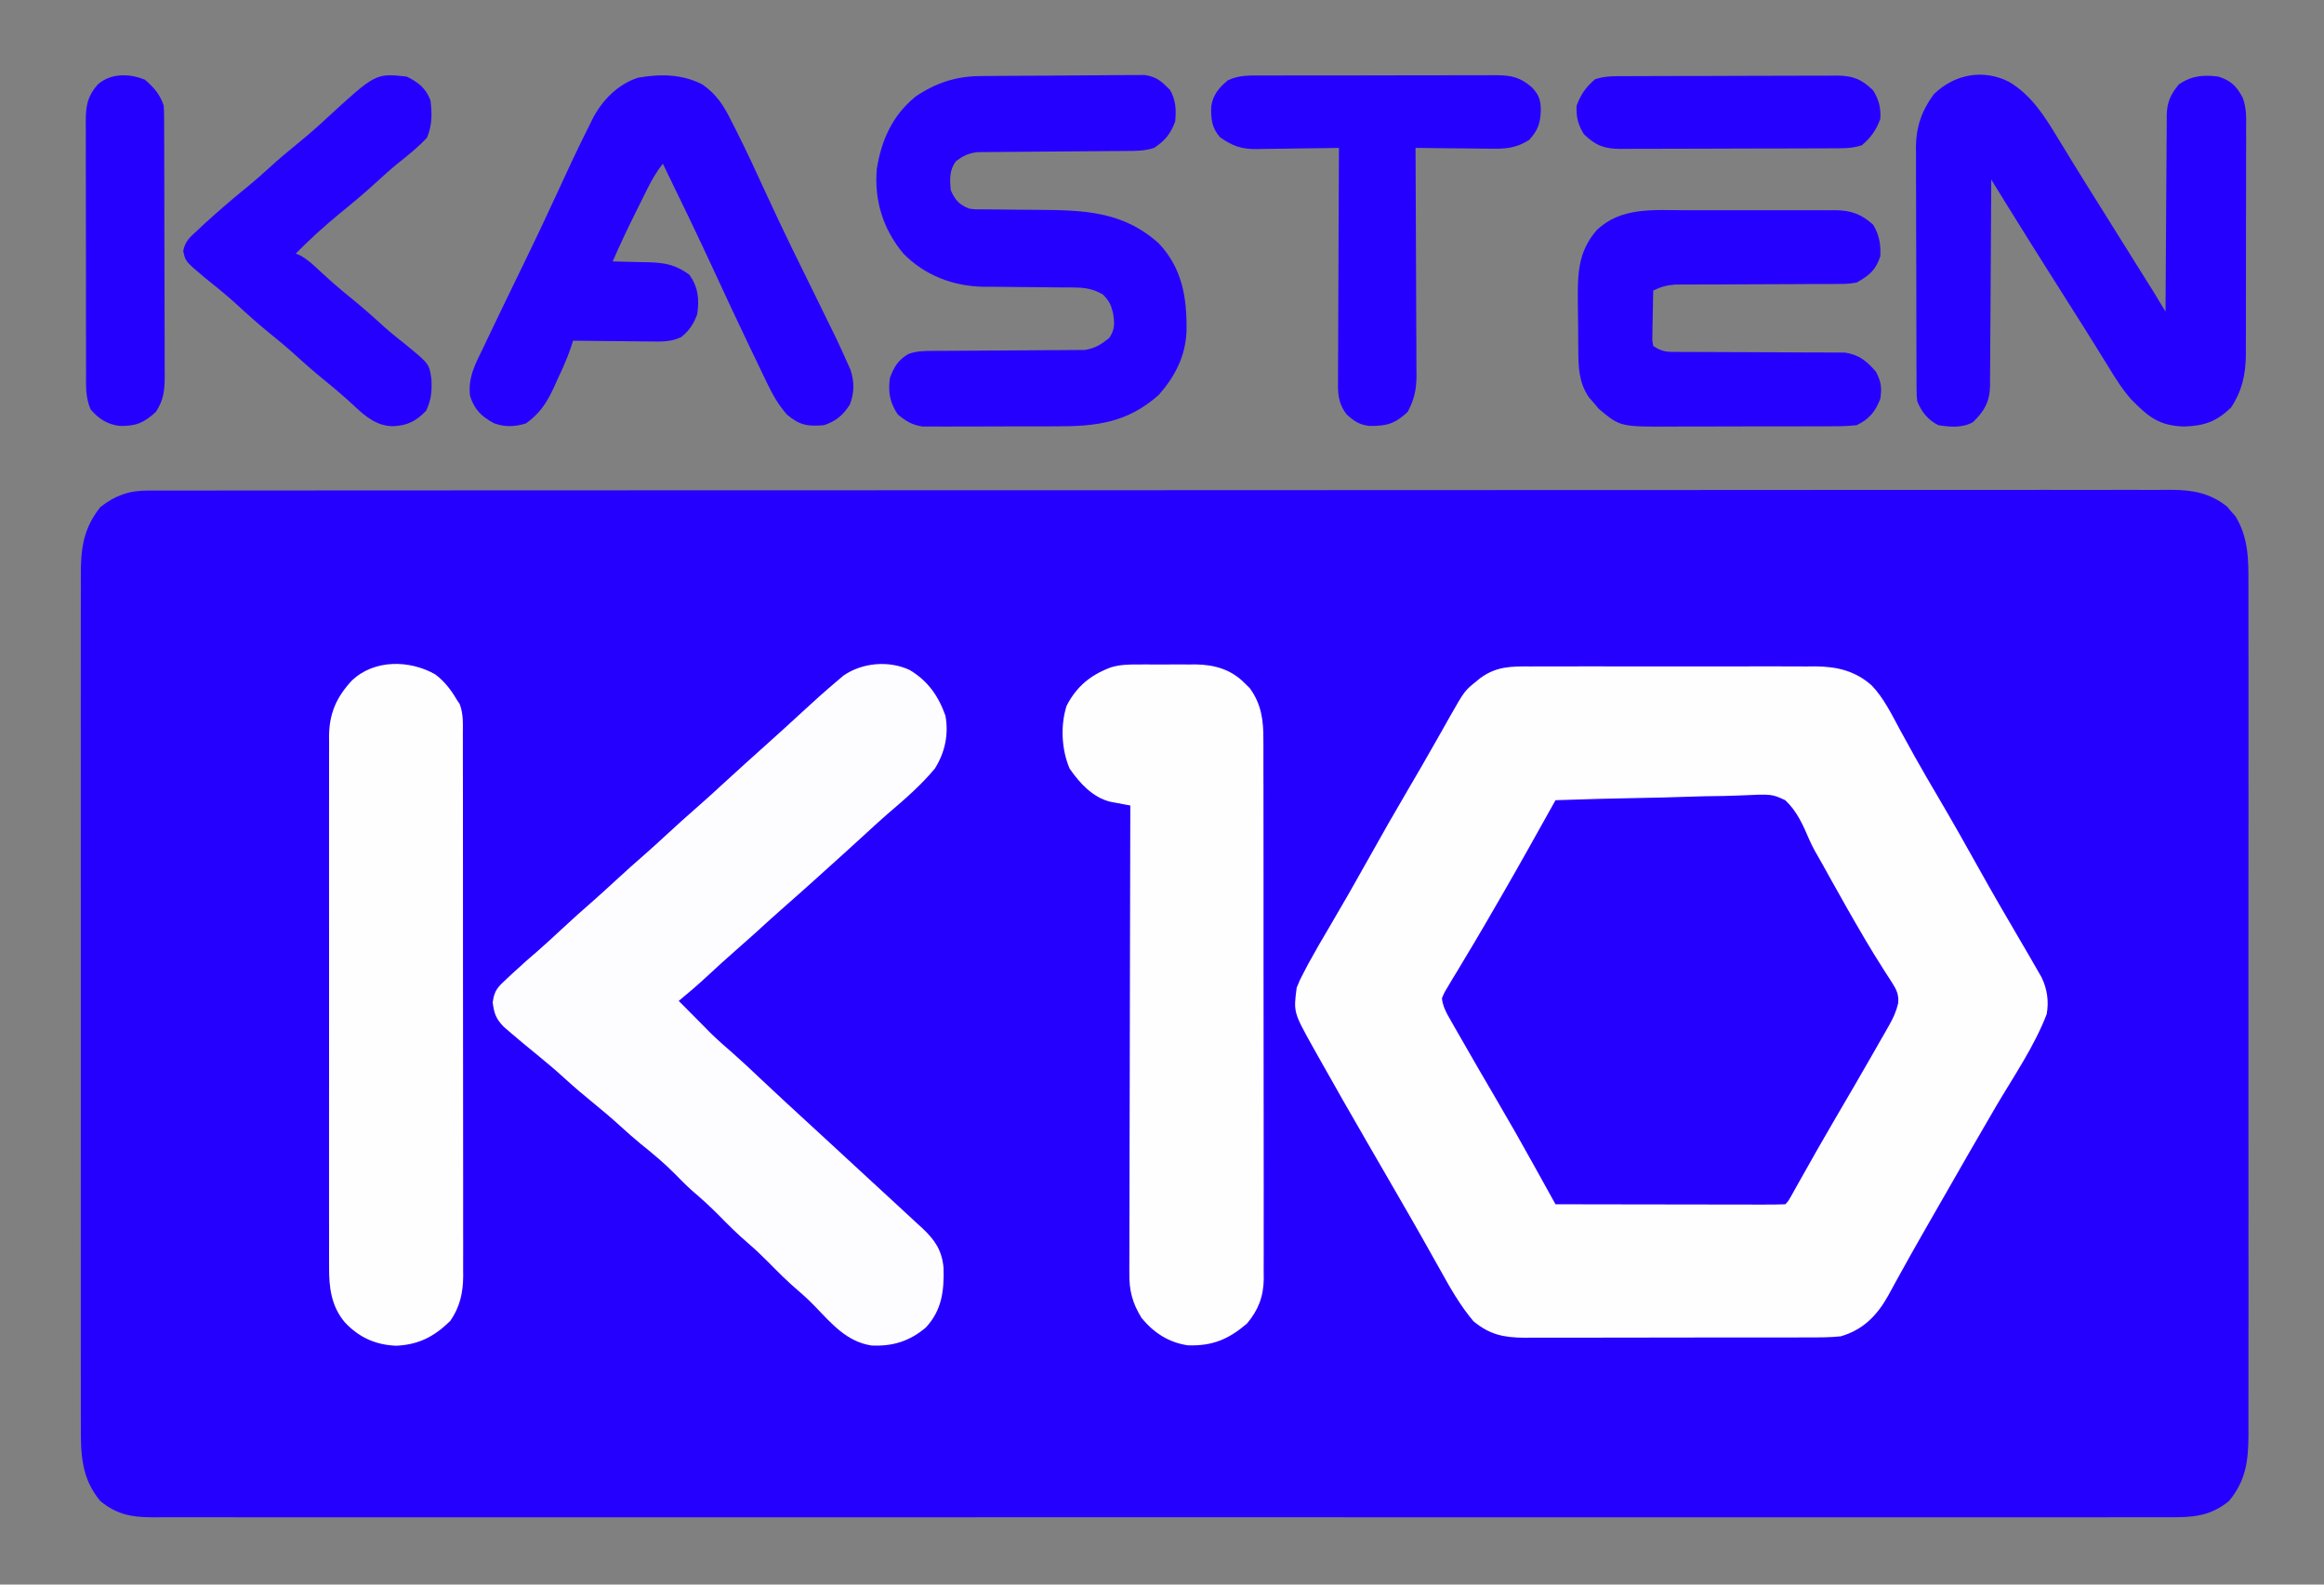 <?xml version="1.0" encoding="UTF-8"?>
<svg version="1.1" xmlns="http://www.w3.org/2000/svg" width="880" height="600">
<rect width="100%" height="100%" fill="#808080" stroke="none"/>
<path d="M0 0 C1.132 -0.006 2.264 -0.011 3.431 -0.017 C4.667 -0.013 5.903 -0.009 7.177 -0.004 C8.515 -0.007 9.853 -0.011 11.191 -0.015 C14.878 -0.024 18.564 -0.021 22.251 -0.016 C26.258 -0.013 30.266 -0.021 34.273 -0.028 C41.299 -0.038 48.326 -0.041 55.353 -0.039 C65.802 -0.036 76.25 -0.045 86.699 -0.055 C106.445 -0.074 126.191 -0.08 145.937 -0.081 C161.184 -0.082 176.43 -0.086 191.676 -0.093 C196.062 -0.094 200.448 -0.096 204.833 -0.098 C206.469 -0.099 206.469 -0.099 208.137 -0.099 C238.811 -0.112 269.484 -0.119 300.158 -0.119 C301.315 -0.118 302.472 -0.118 303.664 -0.118 C309.527 -0.118 315.391 -0.118 321.255 -0.118 C322.419 -0.118 323.584 -0.118 324.784 -0.118 C327.139 -0.118 329.494 -0.118 331.849 -0.117 C368.498 -0.116 405.147 -0.131 441.795 -0.159 C482.952 -0.189 524.108 -0.207 565.264 -0.205 C569.651 -0.205 574.038 -0.204 578.424 -0.204 C580.045 -0.204 580.045 -0.204 581.698 -0.204 C599.096 -0.204 616.495 -0.217 633.894 -0.234 C651.373 -0.251 668.852 -0.253 686.331 -0.24 C696.721 -0.233 707.11 -0.236 717.5 -0.256 C724.436 -0.268 731.373 -0.265 738.309 -0.251 C742.264 -0.243 746.218 -0.242 750.172 -0.258 C753.771 -0.272 757.369 -0.269 760.968 -0.25 C762.87 -0.245 764.771 -0.26 766.672 -0.275 C774.755 -0.208 781.12 0.983 787.556 6.077 C788.333 7 788.333 7 789.126 7.94 C789.926 8.843 789.926 8.843 790.743 9.765 C795.67 17.896 795.679 26.155 795.632 35.448 C795.635 36.881 795.64 38.314 795.646 39.746 C795.659 43.665 795.652 47.583 795.643 51.502 C795.636 55.735 795.647 59.968 795.655 64.202 C795.668 72.487 795.666 80.773 795.657 89.059 C795.65 95.794 795.649 102.529 795.652 109.264 C795.653 110.223 795.653 111.182 795.654 112.17 C795.655 114.119 795.656 116.068 795.657 118.017 C795.665 136.282 795.655 154.548 795.639 172.814 C795.626 188.481 795.628 204.147 795.642 219.814 C795.658 238.015 795.664 256.217 795.655 274.418 C795.654 276.359 795.653 278.301 795.652 280.242 C795.652 281.198 795.651 282.153 795.651 283.137 C795.648 289.863 795.653 296.588 795.66 303.314 C795.668 311.512 795.666 319.71 795.65 327.908 C795.642 332.089 795.639 336.271 795.649 340.452 C795.658 344.283 795.653 348.113 795.637 351.943 C795.632 353.979 795.642 356.015 795.652 358.051 C795.591 367.673 794.52 375.143 788.239 382.648 C780.846 388.617 774.2 388.826 765.014 388.756 C763.666 388.761 762.319 388.766 760.972 388.774 C757.268 388.79 753.564 388.78 749.86 388.767 C745.831 388.757 741.802 388.77 737.773 388.78 C730.711 388.794 723.65 388.794 716.588 388.784 C706.087 388.769 695.586 388.776 685.085 388.788 C666.331 388.81 647.577 388.808 628.823 388.796 C612.412 388.786 596 388.783 579.588 388.788 C578.5 388.789 577.412 388.789 576.292 388.789 C571.875 388.79 567.459 388.792 563.043 388.793 C521.602 388.805 480.162 388.794 438.721 388.773 C401.891 388.754 365.061 388.755 328.23 388.774 C286.866 388.796 245.502 388.804 204.138 388.792 C199.73 388.791 195.322 388.79 190.914 388.788 C189.285 388.788 189.285 388.788 187.624 388.787 C171.222 388.783 154.819 388.788 138.416 388.798 C119.769 388.81 101.121 388.807 82.473 388.785 C72.033 388.773 61.592 388.773 51.151 388.788 C44.182 388.797 37.212 388.791 30.243 388.774 C26.269 388.764 22.295 388.761 18.321 388.775 C14.706 388.788 11.091 388.783 7.476 388.763 C5.563 388.757 3.65 388.77 1.738 388.785 C-6.142 388.716 -11.468 387.71 -17.737 382.648 C-24.98 373.995 -25.187 364.935 -25.13 354.013 C-25.133 352.576 -25.138 351.138 -25.144 349.701 C-25.157 345.769 -25.151 341.837 -25.141 337.905 C-25.134 333.657 -25.145 329.41 -25.153 325.162 C-25.166 316.849 -25.164 308.536 -25.155 300.222 C-25.148 293.465 -25.147 286.708 -25.15 279.951 C-25.151 278.989 -25.151 278.027 -25.152 277.035 C-25.153 275.08 -25.154 273.125 -25.155 271.17 C-25.163 252.847 -25.154 234.523 -25.137 216.2 C-25.124 200.481 -25.126 184.763 -25.14 169.044 C-25.156 150.784 -25.163 132.523 -25.153 114.263 C-25.152 112.316 -25.151 110.368 -25.15 108.421 C-25.15 107.463 -25.15 106.505 -25.149 105.517 C-25.146 98.769 -25.151 92.02 -25.158 85.272 C-25.166 77.047 -25.164 68.823 -25.148 60.598 C-25.14 56.403 -25.137 52.208 -25.147 48.012 C-25.156 44.17 -25.151 40.328 -25.135 36.486 C-25.132 35.098 -25.133 33.709 -25.141 32.321 C-25.19 22.148 -24.285 14.47 -17.749 6.253 C-12.243 1.944 -6.978 0.004 0 0 Z " fill="#2600FF" transform="translate(55.749,185.747)"/>
<path d="M0 0 C1.253 -0.009 2.506 -0.018 3.797 -0.027 C7.215 -0.045 10.632 -0.041 14.05 -0.025 C17.64 -0.012 21.231 -0.024 24.822 -0.032 C30.852 -0.041 36.883 -0.029 42.913 -0.005 C49.864 0.022 56.814 0.014 63.765 -0.014 C69.752 -0.037 75.739 -0.04 81.727 -0.027 C85.294 -0.019 88.861 -0.018 92.429 -0.035 C96.411 -0.052 100.393 -0.028 104.375 0 C105.542 -0.01 106.709 -0.02 107.912 -0.031 C116.073 0.074 122.884 1.696 129.114 7.248 C133.709 12.084 136.669 18.267 139.817 24.084 C141.055 26.334 142.294 28.583 143.536 30.831 C144.477 32.538 144.477 32.538 145.438 34.279 C148.321 39.447 151.315 44.547 154.317 49.647 C159.683 58.784 164.895 67.997 170.047 77.256 C174.794 85.766 179.674 94.194 184.612 102.594 C187.148 106.912 189.679 111.233 192.157 115.584 C192.551 116.274 192.945 116.964 193.352 117.674 C195.517 122.099 196.188 126.8 195.317 131.647 C190.624 143.876 182.84 155.17 176.218 166.409 C173.098 171.722 170.019 177.059 166.942 182.397 C166.325 183.467 165.707 184.538 165.072 185.641 C160.75 193.143 156.446 200.655 152.151 208.172 C151.138 209.945 150.122 211.717 149.107 213.488 C145.993 218.927 142.904 224.376 139.887 229.87 C139.355 230.829 138.823 231.788 138.275 232.777 C137.3 234.537 136.335 236.304 135.385 238.078 C131.167 245.654 125.868 251.184 117.317 253.647 C113.147 254.088 108.998 254.067 104.807 254.051 C103.561 254.058 102.315 254.065 101.03 254.072 C97.627 254.087 94.225 254.089 90.822 254.083 C87.974 254.08 85.126 254.086 82.278 254.092 C75.557 254.106 68.835 254.104 62.114 254.093 C55.194 254.082 48.275 254.096 41.356 254.122 C35.401 254.145 29.445 254.151 23.49 254.145 C19.94 254.142 16.389 254.144 12.839 254.162 C8.878 254.18 4.917 254.166 0.956 254.149 C-0.794 254.163 -0.794 254.163 -2.579 254.178 C-10.319 254.108 -15.615 252.999 -21.732 247.959 C-26.722 242.043 -30.445 235.525 -34.183 228.772 C-34.881 227.528 -35.58 226.285 -36.281 225.042 C-37.717 222.491 -39.15 219.938 -40.581 217.383 C-43.752 211.734 -47 206.129 -50.246 200.522 C-51.485 198.375 -52.725 196.228 -53.964 194.081 C-56.461 189.759 -58.962 185.439 -61.464 181.12 C-67.877 170.042 -74.239 158.939 -80.496 147.772 C-81.089 146.714 -81.682 145.655 -82.293 144.565 C-89.905 130.933 -89.905 130.933 -88.683 121.647 C-87.55 118.829 -87.55 118.829 -86.058 115.971 C-85.512 114.925 -84.966 113.879 -84.404 112.801 C-81.762 107.96 -79.001 103.2 -76.183 98.459 C-71.245 90.078 -66.41 81.649 -61.683 73.147 C-56.568 63.961 -51.35 54.843 -46.023 45.779 C-42.856 40.387 -39.726 34.978 -36.644 29.538 C-35.631 27.757 -34.618 25.976 -33.605 24.195 C-32.645 22.503 -31.695 20.807 -30.744 19.11 C-25.116 9.23 -25.116 9.23 -20.683 5.647 C-20.17 5.227 -19.657 4.806 -19.128 4.373 C-12.988 -0.083 -7.401 -0.064 0 0 Z " fill="#FEFEFF" transform="translate(579.683,252.353)"/>
<path d="M0 0 C11.169 -0.395 22.337 -0.696 33.512 -0.881 C38.702 -0.969 43.888 -1.089 49.075 -1.282 C54.088 -1.468 59.096 -1.569 64.111 -1.613 C66.019 -1.644 67.925 -1.705 69.831 -1.797 C81.947 -2.36 81.947 -2.36 87 0 C91.383 4.087 93.787 9.462 96.087 14.906 C97.402 17.923 99.025 20.692 100.688 23.531 C101.793 25.52 102.897 27.51 104 29.5 C108.039 36.748 112.1 43.977 116.312 51.125 C116.704 51.792 117.096 52.46 117.499 53.148 C119.492 56.524 121.535 59.858 123.648 63.16 C124.075 63.837 124.501 64.515 124.94 65.212 C125.745 66.486 126.563 67.752 127.398 69.006 C129.165 71.82 130.039 73.525 129.762 76.879 C128.987 80.055 127.947 82.378 126.332 85.211 C125.498 86.688 125.498 86.688 124.646 88.196 C124.041 89.245 123.436 90.294 122.812 91.375 C121.873 93.028 121.873 93.028 120.914 94.714 C116.076 103.201 111.156 111.641 106.211 120.066 C101.378 128.309 96.666 136.618 91.998 144.956 C91.487 145.866 90.976 146.777 90.449 147.715 C89.999 148.52 89.549 149.326 89.085 150.156 C88 152 88 152 87 153 C84.292 153.095 81.609 153.126 78.9 153.114 C78.051 153.114 77.203 153.114 76.328 153.114 C73.509 153.113 70.69 153.105 67.871 153.098 C65.922 153.096 63.973 153.094 62.024 153.093 C56.883 153.09 51.742 153.08 46.601 153.069 C41.36 153.058 36.118 153.054 30.877 153.049 C20.585 153.038 10.292 153.021 0 153 C-0.417 152.246 -0.834 151.492 -1.264 150.716 C-2.847 147.856 -4.432 144.996 -6.017 142.137 C-6.697 140.912 -7.375 139.686 -8.054 138.46 C-12.644 130.163 -17.324 121.927 -22.125 113.75 C-26.898 105.608 -31.642 97.451 -36.312 89.25 C-36.87 88.279 -37.428 87.308 -38.002 86.308 C-38.513 85.407 -39.024 84.506 -39.551 83.578 C-40.226 82.393 -40.226 82.393 -40.915 81.185 C-41.993 79.014 -42.766 77.414 -43 75 C-42.066 72.755 -42.066 72.755 -40.562 70.273 C-40.005 69.338 -39.447 68.402 -38.873 67.438 C-38.255 66.427 -37.637 65.416 -37 64.375 C-35.697 62.194 -34.395 60.013 -33.094 57.832 C-32.416 56.704 -31.738 55.575 -31.039 54.413 C-27.802 48.995 -24.65 43.53 -21.5 38.062 C-20.957 37.126 -20.415 36.19 -19.855 35.226 C-13.112 23.555 -6.573 11.767 0 0 Z " fill="#2600FF" transform="translate(589,303)"/>
<path d="M0 0 C6.911 4.126 10.885 9.796 13.562 17.312 C14.843 24.434 13.386 31.207 9.562 37.312 C4.305 43.659 -2.064 49.146 -8.32 54.48 C-11.034 56.829 -13.673 59.256 -16.312 61.688 C-21.653 66.601 -27.036 71.465 -32.438 76.312 C-33.283 77.076 -34.129 77.839 -35 78.625 C-38.769 82.027 -42.544 85.418 -46.375 88.75 C-50.572 92.404 -54.674 96.16 -58.785 99.91 C-60.962 101.882 -63.156 103.826 -65.375 105.75 C-69.341 109.192 -73.201 112.747 -77.051 116.318 C-80.425 119.435 -83.89 122.397 -87.438 125.312 C-86.712 126.037 -85.986 126.761 -85.238 127.508 C-83.501 129.247 -81.769 130.991 -80.043 132.742 C-78.846 133.953 -78.846 133.953 -77.625 135.188 C-76.835 135.989 -76.045 136.791 -75.23 137.617 C-72.406 140.343 -69.483 142.911 -66.519 145.483 C-63.167 148.43 -59.93 151.497 -56.688 154.562 C-50.949 159.965 -45.178 165.325 -39.359 170.641 C-36.231 173.501 -33.114 176.374 -30 179.25 C-29.46 179.749 -28.919 180.248 -28.363 180.762 C-27.268 181.774 -26.173 182.785 -25.079 183.796 C-22.906 185.804 -20.732 187.81 -18.559 189.816 C-17.481 190.811 -16.403 191.806 -15.326 192.801 C-12.547 195.368 -9.765 197.931 -6.977 200.488 C-3.785 203.417 -0.61 206.363 2.562 209.312 C3.31 209.993 4.058 210.674 4.828 211.375 C9.594 215.861 12.24 219.763 12.84 226.363 C13.087 234.95 12.276 242.312 6.188 248.926 C0.027 254.183 -6.524 256.204 -14.566 255.773 C-23.777 254.295 -29.416 247.657 -35.594 241.23 C-37.799 238.94 -40.071 236.806 -42.5 234.75 C-46.333 231.491 -49.841 227.937 -53.371 224.359 C-55.977 221.732 -58.622 219.212 -61.438 216.812 C-65.287 213.531 -68.818 209.961 -72.367 206.364 C-75.615 203.089 -78.98 200.036 -82.488 197.047 C-84.677 195.099 -86.706 193.036 -88.75 190.938 C-92.821 186.811 -97.163 183.184 -101.684 179.562 C-104.347 177.387 -106.898 175.131 -109.438 172.812 C-112.855 169.698 -116.343 166.721 -119.938 163.812 C-123.532 160.904 -127.02 157.927 -130.438 154.812 C-133.876 151.679 -137.386 148.68 -141 145.75 C-144.538 142.875 -148.053 139.983 -151.5 137 C-152.213 136.385 -152.926 135.77 -153.66 135.137 C-156.601 132.119 -157.335 130.113 -157.875 125.906 C-157.311 121.274 -155.83 119.947 -152.438 116.812 C-151.932 116.337 -151.427 115.861 -150.906 115.371 C-149.435 113.997 -147.937 112.654 -146.438 111.312 C-145.759 110.705 -145.081 110.098 -144.383 109.473 C-143.151 108.391 -141.911 107.319 -140.664 106.254 C-137.698 103.668 -134.821 100.99 -131.938 98.312 C-127.855 94.526 -123.74 90.795 -119.527 87.152 C-116.794 84.746 -114.116 82.279 -111.438 79.812 C-107.528 76.212 -103.579 72.668 -99.562 69.188 C-96.819 66.767 -94.129 64.29 -91.438 61.812 C-88.137 58.774 -84.828 55.751 -81.438 52.812 C-77.559 49.449 -73.782 45.979 -70.004 42.504 C-64.383 37.336 -58.7 32.238 -53.016 27.141 C-48.992 23.527 -44.986 19.899 -41.021 16.22 C-36.611 12.14 -32.152 8.129 -27.562 4.25 C-26.719 3.537 -25.876 2.824 -25.008 2.09 C-17.926 -2.807 -7.844 -3.676 0 0 Z " fill="#FDFDFF" transform="translate(344.438,253.688)"/>
<path d="M0 0 C1.153 -0.004 1.153 -0.004 2.33 -0.009 C3.943 -0.011 5.557 -0.005 7.17 0.007 C9.619 0.023 12.067 0.007 14.516 -0.012 C16.094 -0.01 17.672 -0.006 19.25 0 C19.971 -0.006 20.692 -0.012 21.435 -0.018 C28.502 0.078 34.859 1.903 39.938 7.086 C40.573 7.709 41.209 8.331 41.863 8.973 C46.339 15.135 47.066 21.292 47.013 28.659 C47.018 29.558 47.023 30.458 47.029 31.385 C47.043 34.382 47.036 37.378 47.029 40.375 C47.035 42.531 47.042 44.686 47.05 46.842 C47.068 52.685 47.067 58.528 47.061 64.371 C47.058 69.251 47.064 74.132 47.07 79.013 C47.084 90.528 47.082 102.042 47.071 113.557 C47.06 125.431 47.074 137.305 47.1 149.179 C47.123 159.381 47.129 169.582 47.123 179.784 C47.12 185.874 47.122 191.964 47.14 198.054 C47.155 203.78 47.151 209.506 47.132 215.232 C47.129 217.331 47.132 219.43 47.142 221.53 C47.155 224.4 47.144 227.268 47.126 230.138 C47.141 231.379 47.141 231.379 47.155 232.645 C47.071 239.344 45.093 244.469 40.766 249.605 C33.768 255.547 27.722 258.105 18.434 257.809 C11.144 256.744 5.51 253.05 0.879 247.438 C-2.582 241.81 -3.818 237.113 -3.736 230.533 C-3.738 229.772 -3.741 229.01 -3.744 228.226 C-3.748 225.691 -3.732 223.156 -3.716 220.621 C-3.715 218.798 -3.715 216.974 -3.717 215.15 C-3.718 210.211 -3.7 205.271 -3.679 200.332 C-3.66 195.166 -3.659 189.999 -3.655 184.833 C-3.646 175.055 -3.621 165.277 -3.591 155.499 C-3.558 144.364 -3.541 133.23 -3.526 122.096 C-3.495 99.197 -3.442 76.298 -3.375 53.398 C-4.06 53.273 -4.745 53.147 -5.45 53.018 C-6.35 52.847 -7.249 52.676 -8.176 52.5 C-9.512 52.25 -9.512 52.25 -10.876 51.995 C-17.592 50.392 -22.557 44.929 -26.375 39.398 C-29.431 32.118 -29.889 23.183 -27.5 15.633 C-23.69 8.263 -18.328 3.886 -10.6 1.048 C-7.057 0.014 -3.67 -0.031 0 0 Z " fill="#FEFEFF" transform="translate(431.375,251.602)"/>
<path d="M0 0 C3.529 2.661 5.932 5.842 8.16 9.629 C8.683 10.407 8.683 10.407 9.216 11.201 C10.646 14.878 10.438 18.556 10.421 22.446 C10.427 23.796 10.427 23.796 10.432 25.174 C10.443 28.197 10.439 31.22 10.435 34.243 C10.439 36.408 10.444 38.573 10.45 40.738 C10.464 46.624 10.464 52.511 10.462 58.397 C10.461 63.31 10.466 68.223 10.47 73.136 C10.481 84.728 10.482 96.32 10.476 107.913 C10.47 119.871 10.482 131.829 10.503 143.787 C10.521 154.052 10.527 164.317 10.524 174.583 C10.522 180.714 10.525 186.846 10.538 192.977 C10.551 198.746 10.549 204.514 10.536 210.282 C10.534 212.398 10.536 214.514 10.545 216.629 C10.555 219.521 10.547 222.412 10.534 225.304 C10.542 226.138 10.549 226.972 10.557 227.831 C10.499 234.134 9.324 239.513 5.652 244.801 C-0.41 250.717 -6.22 253.775 -14.777 254.191 C-22.602 253.892 -28.92 251.056 -34.277 245.316 C-39.401 239.244 -40.283 232.09 -40.221 224.483 C-40.225 223.595 -40.23 222.708 -40.235 221.794 C-40.247 218.838 -40.237 215.883 -40.228 212.928 C-40.232 210.802 -40.237 208.676 -40.244 206.549 C-40.258 200.787 -40.252 195.025 -40.243 189.263 C-40.235 183.227 -40.242 177.192 -40.247 171.156 C-40.252 161.022 -40.245 150.887 -40.231 140.752 C-40.215 129.042 -40.22 117.331 -40.236 105.62 C-40.25 95.559 -40.252 85.498 -40.244 75.436 C-40.239 69.43 -40.239 63.424 -40.249 57.418 C-40.257 51.771 -40.251 46.124 -40.234 40.477 C-40.23 38.406 -40.231 36.336 -40.238 34.265 C-40.246 31.435 -40.236 28.605 -40.221 25.775 C-40.227 24.96 -40.234 24.144 -40.241 23.304 C-40.154 14.765 -37.438 8.583 -31.609 2.324 C-23.206 -5.727 -9.755 -5.568 0 0 Z " fill="#FEFEFF" transform="translate(164.84,255.371)"/>
<path d="M0 0 C8.268 4.971 13.258 12.802 18.125 20.875 C19.448 23.03 20.771 25.185 22.094 27.34 C22.763 28.437 23.432 29.534 24.121 30.664 C27.252 35.778 30.44 40.857 33.625 45.938 C34.86 47.913 36.094 49.888 37.328 51.863 C39.983 56.111 42.64 60.359 45.297 64.605 C45.979 65.697 46.662 66.788 47.365 67.912 C48.673 70.003 49.982 72.095 51.291 74.186 C51.881 75.128 52.471 76.071 53.078 77.043 C53.595 77.869 54.113 78.696 54.646 79.548 C56.162 81.997 57.645 84.466 59.125 86.938 C59.129 85.949 59.132 84.96 59.136 83.941 C59.173 74.612 59.231 65.284 59.309 55.956 C59.348 51.161 59.381 46.365 59.396 41.57 C59.411 36.94 59.446 32.311 59.493 27.681 C59.508 25.917 59.516 24.152 59.517 22.388 C59.519 19.912 59.546 17.438 59.579 14.962 C59.572 13.873 59.572 13.873 59.564 12.761 C59.667 7.71 60.95 4.829 64.125 0.938 C68.923 -2.41 73.46 -2.785 79.125 -2.062 C83.857 -0.545 85.926 1.475 88.296 5.826 C89.858 9.805 89.671 13.821 89.627 18.044 C89.635 19.531 89.635 19.531 89.643 21.048 C89.656 24.311 89.639 27.573 89.621 30.836 C89.621 33.114 89.623 35.391 89.626 37.669 C89.627 42.439 89.614 47.208 89.592 51.978 C89.563 58.076 89.566 64.174 89.579 70.272 C89.586 74.975 89.578 79.678 89.565 84.381 C89.561 86.629 89.561 88.877 89.564 91.125 C89.567 94.274 89.551 97.423 89.529 100.572 C89.534 101.492 89.538 102.411 89.543 103.359 C89.458 110.796 88.066 116.999 83.938 123.25 C78.328 128.61 73.88 130.189 66.062 130.438 C56.62 130.116 52.676 126.792 46.216 120.27 C42.735 116.387 40.084 112.066 37.375 107.625 C36.776 106.663 36.176 105.701 35.559 104.71 C34.331 102.737 33.106 100.762 31.886 98.784 C29.289 94.586 26.643 90.419 24 86.25 C23.017 84.692 22.033 83.133 21.051 81.574 C19.093 78.47 17.132 75.369 15.168 72.27 C9.815 63.819 4.505 55.345 -0.754 46.836 C-1.347 45.878 -1.939 44.92 -2.55 43.932 C-3.992 41.601 -5.434 39.269 -6.875 36.938 C-6.879 37.977 -6.882 39.016 -6.886 40.086 C-6.923 49.885 -6.981 59.684 -7.059 69.483 C-7.098 74.521 -7.131 79.558 -7.146 84.596 C-7.161 89.459 -7.196 94.322 -7.243 99.185 C-7.258 101.039 -7.266 102.893 -7.267 104.747 C-7.269 107.347 -7.296 109.946 -7.329 112.545 C-7.324 113.309 -7.319 114.073 -7.314 114.86 C-7.433 120.966 -9.447 124.599 -13.789 128.781 C-17.877 131.047 -22.365 130.642 -26.875 129.938 C-30.823 127.975 -33.212 124.981 -34.875 120.938 C-35.132 118.846 -35.132 118.846 -35.142 116.569 C-35.151 115.701 -35.159 114.834 -35.168 113.94 C-35.167 112.996 -35.166 112.052 -35.166 111.079 C-35.172 110.079 -35.179 109.078 -35.186 108.048 C-35.205 104.736 -35.209 101.425 -35.211 98.113 C-35.217 95.809 -35.224 93.504 -35.231 91.2 C-35.243 86.365 -35.247 81.531 -35.246 76.697 C-35.245 70.514 -35.273 64.332 -35.307 58.149 C-35.329 53.387 -35.333 48.625 -35.332 43.863 C-35.335 41.584 -35.344 39.306 -35.359 37.027 C-35.379 33.832 -35.373 30.638 -35.361 27.443 C-35.372 26.509 -35.383 25.575 -35.395 24.613 C-35.322 16.992 -33.179 10.766 -28.625 4.625 C-20.892 -2.932 -9.918 -5.12 0 0 Z " fill="#2600FF" transform="translate(760.875,31.062)"/>
<path d="M0 0 C0.703 -0.008 1.406 -0.016 2.13 -0.025 C4.45 -0.05 6.769 -0.066 9.088 -0.081 C9.883 -0.086 10.677 -0.091 11.495 -0.097 C15.697 -0.123 19.899 -0.143 24.101 -0.157 C27.574 -0.171 31.046 -0.198 34.518 -0.239 C38.718 -0.289 42.917 -0.313 47.117 -0.32 C48.714 -0.327 50.312 -0.342 51.909 -0.366 C54.147 -0.398 56.383 -0.398 58.621 -0.391 C59.893 -0.399 61.164 -0.407 62.474 -0.415 C67.065 0.39 68.659 1.933 71.94 5.193 C74.228 9.145 74.336 12.682 73.94 17.193 C72.2 21.863 70.098 24.454 65.94 27.193 C62.477 28.366 59.142 28.33 55.507 28.351 C53.549 28.366 53.549 28.366 51.552 28.382 C50.51 28.387 50.51 28.387 49.447 28.392 C47.265 28.404 45.083 28.423 42.901 28.445 C36.7 28.507 30.498 28.561 24.296 28.594 C20.498 28.615 16.7 28.651 12.903 28.695 C11.458 28.709 10.014 28.718 8.569 28.721 C6.547 28.726 4.525 28.751 2.503 28.776 C1.353 28.784 0.204 28.793 -0.98 28.801 C-4.403 29.237 -6.29 30.174 -9.06 32.193 C-11.626 35.615 -11.424 39.039 -11.06 43.193 C-9.358 47.024 -7.903 48.635 -4.06 50.193 C-1.887 50.496 -1.887 50.496 0.426 50.464 C1.308 50.474 2.19 50.484 3.099 50.495 C4.521 50.498 4.521 50.498 5.971 50.501 C8 50.527 10.028 50.552 12.057 50.578 C15.238 50.606 18.42 50.63 21.601 50.649 C39.064 50.773 53.996 51.032 67.69 63.318 C76.718 72.881 78.411 84.09 78.225 96.619 C77.839 106.061 73.908 113.657 67.752 120.693 C55.903 131.226 44.193 132.667 28.764 132.626 C27.225 132.631 25.686 132.636 24.146 132.642 C20.942 132.651 17.737 132.649 14.532 132.639 C10.436 132.627 6.34 132.648 2.243 132.677 C-0.927 132.695 -4.096 132.695 -7.266 132.689 C-8.777 132.689 -10.288 132.695 -11.798 132.707 C-13.909 132.722 -16.017 132.712 -18.128 132.695 C-19.923 132.694 -19.923 132.694 -21.755 132.694 C-25.759 132.087 -27.915 130.701 -31.06 128.193 C-34.154 123.655 -34.85 119.538 -34.06 114.193 C-32.483 110.014 -30.921 107.485 -27.06 105.193 C-23.714 104.078 -21.19 104.062 -17.664 104.051 C-16.698 104.046 -16.698 104.046 -15.712 104.04 C-14.314 104.033 -12.916 104.028 -11.518 104.024 C-9.302 104.017 -7.087 104.001 -4.871 103.983 C1.428 103.93 7.727 103.882 14.027 103.867 C17.882 103.857 21.736 103.827 25.591 103.786 C27.057 103.773 28.523 103.768 29.989 103.77 C32.045 103.773 34.1 103.751 36.156 103.723 C37.324 103.717 38.492 103.711 39.695 103.705 C43.641 103.082 45.825 101.647 48.94 99.193 C51.199 95.899 51.019 93.432 50.377 89.63 C49.53 86.345 48.979 85.234 46.565 82.693 C42.786 80.533 39.662 80.07 35.346 80.051 C34.441 80.044 33.536 80.037 32.603 80.03 C31.63 80.026 30.657 80.021 29.655 80.017 C27.576 79.994 25.497 79.97 23.418 79.945 C20.156 79.91 16.893 79.88 13.631 79.867 C10.472 79.851 7.314 79.811 4.155 79.767 C2.717 79.77 2.717 79.77 1.249 79.773 C-10.147 79.57 -21.019 75.426 -29.033 67.158 C-36.705 57.922 -40.047 47.133 -39.06 35.193 C-37.305 24.173 -33.109 14.871 -24.345 7.728 C-16.661 2.566 -9.171 0.093 0 0 Z " fill="#2600FF" transform="translate(371.06,28.807)"/>
<path d="M0 0 C5.517 3.891 8.08 8.074 11.062 14.062 C11.534 14.985 12.005 15.908 12.491 16.859 C16.683 25.16 20.575 33.598 24.444 42.053 C30.595 55.46 37.136 68.676 43.666 81.901 C51.171 97.132 51.171 97.132 54.629 104.852 C55.095 105.884 55.561 106.916 56.041 107.979 C57.538 112.695 57.537 116.56 55.812 121.188 C53.21 125.226 50.559 127.48 46 129 C39.875 129.502 36.875 129.099 32 125 C28.791 121.353 26.668 117.647 24.566 113.277 C24.252 112.628 23.938 111.979 23.615 111.311 C22.591 109.189 21.576 107.064 20.562 104.938 C19.846 103.446 19.128 101.955 18.411 100.464 C13.456 90.146 8.614 79.779 3.824 69.384 C-2.276 56.171 -8.634 43.085 -15 30 C-17.351 32.955 -19.096 35.947 -20.777 39.324 C-21.291 40.354 -21.805 41.383 -22.334 42.443 C-22.863 43.514 -23.392 44.584 -23.938 45.688 C-24.725 47.264 -24.725 47.264 -25.529 48.873 C-28.503 54.854 -31.357 60.866 -34 67 C-33.37 67.009 -32.74 67.019 -32.092 67.028 C-29.206 67.082 -26.322 67.166 -23.438 67.25 C-21.952 67.271 -21.952 67.271 -20.436 67.293 C-14.127 67.503 -10.136 68.251 -5 72 C-1.63 76.674 -1.126 81.414 -2 87 C-3.287 90.59 -5.083 93.266 -8.094 95.677 C-12.077 97.49 -15.478 97.376 -19.801 97.293 C-21.055 97.287 -21.055 97.287 -22.335 97.28 C-24.995 97.263 -27.653 97.226 -30.312 97.188 C-32.12 97.172 -33.928 97.159 -35.736 97.146 C-40.158 97.113 -44.579 97.062 -49 97 C-49.289 97.896 -49.578 98.792 -49.876 99.715 C-51.393 104.149 -53.328 108.321 -55.312 112.562 C-55.691 113.4 -56.069 114.237 -56.459 115.1 C-59.104 120.753 -61.705 124.614 -66.812 128.312 C-70.945 129.611 -74.93 129.797 -78.969 128.242 C-83.767 125.66 -86.297 123.109 -88 118 C-88.902 110.935 -85.971 105.761 -82.938 99.5 C-82.403 98.37 -81.869 97.24 -81.318 96.076 C-79.562 92.376 -77.784 88.687 -76 85 C-75.39 83.736 -74.779 82.472 -74.169 81.208 C-71.67 76.035 -69.167 70.865 -66.651 65.7 C-62.959 58.112 -59.351 50.491 -55.829 42.823 C-51.57 33.553 -47.298 24.288 -42.688 15.188 C-42.327 14.447 -41.967 13.707 -41.596 12.944 C-37.97 5.96 -32.052 -0.131 -24.398 -2.566 C-16.009 -4.083 -7.62 -3.946 0 0 Z " fill="#2600FF" transform="translate(266,32)"/>
<path d="M0 0 C1.811 -0.002 3.622 -0.005 5.434 -0.009 C9.215 -0.013 12.997 -0.007 16.778 0.007 C21.617 0.024 26.455 0.015 31.294 -0.003 C35.028 -0.014 38.762 -0.011 42.497 -0.003 C44.281 -0.001 46.065 -0.003 47.849 -0.01 C50.343 -0.018 52.835 -0.006 55.329 0.01 C56.06 0.004 56.791 -0.002 57.544 -0.008 C63.412 0.064 67.394 1.56 71.707 5.523 C74.006 9.44 74.586 12.878 74.395 17.398 C72.702 22.676 70.158 24.731 65.395 27.398 C61.973 27.904 61.973 27.904 58.183 27.913 C57.141 27.923 57.141 27.923 56.077 27.934 C53.796 27.953 51.516 27.945 49.234 27.938 C47.641 27.947 46.047 27.959 44.453 27.973 C40.268 28.006 36.083 28.016 31.898 28.02 C25.196 28.029 18.494 28.064 11.792 28.112 C9.456 28.125 7.121 28.124 4.785 28.122 C3.349 28.129 1.912 28.136 0.476 28.143 C-0.774 28.144 -2.023 28.146 -3.311 28.147 C-6.508 28.391 -8.732 29.024 -11.605 30.398 C-11.692 33.857 -11.746 37.315 -11.793 40.773 C-11.818 41.758 -11.843 42.743 -11.869 43.758 C-11.879 44.699 -11.888 45.64 -11.898 46.609 C-11.914 47.479 -11.93 48.348 -11.946 49.244 C-11.834 49.955 -11.721 50.666 -11.605 51.398 C-7.91 53.862 -6.07 53.649 -1.659 53.654 C-0.605 53.659 -0.605 53.659 0.471 53.665 C1.996 53.672 3.522 53.674 5.048 53.673 C7.465 53.672 9.882 53.685 12.299 53.702 C19.172 53.748 26.045 53.773 32.918 53.779 C37.123 53.784 41.328 53.809 45.533 53.845 C47.133 53.854 48.733 53.857 50.333 53.851 C52.575 53.844 54.817 53.862 57.06 53.884 C58.334 53.887 59.609 53.89 60.922 53.893 C66.287 54.674 69.33 57.137 72.77 61.211 C74.731 65.058 74.994 67.127 74.395 71.398 C72.54 76.209 70.105 79.232 65.395 81.398 C62.547 81.689 59.92 81.819 57.075 81.802 C56.25 81.809 55.425 81.816 54.575 81.823 C51.853 81.842 49.132 81.838 46.41 81.832 C44.511 81.837 42.611 81.842 40.712 81.848 C36.731 81.857 32.75 81.854 28.769 81.844 C23.683 81.833 18.599 81.853 13.514 81.882 C9.59 81.901 5.666 81.9 1.741 81.895 C-0.132 81.895 -2.006 81.901 -3.88 81.913 C-24.092 82.028 -24.092 82.028 -32.164 75.25 C-32.784 74.515 -33.404 73.78 -34.043 73.023 C-34.681 72.294 -35.319 71.564 -35.977 70.812 C-39.822 65.113 -39.936 59.397 -39.977 52.758 C-39.99 51.374 -39.99 51.374 -40.004 49.963 C-40.018 48.017 -40.027 46.07 -40.031 44.124 C-40.043 41.171 -40.092 38.221 -40.143 35.27 C-40.234 24.682 -40.304 15.981 -33.048 7.599 C-23.957 -1.201 -11.723 -0.046 0 0 Z " fill="#2600FF" transform="translate(637.605,79.602)"/>
<path d="M0 0 C1.025 -0.007 2.05 -0.014 3.106 -0.021 C6.491 -0.039 9.876 -0.035 13.262 -0.03 C15.617 -0.034 17.972 -0.039 20.327 -0.045 C25.262 -0.054 30.198 -0.052 35.133 -0.042 C41.456 -0.031 47.778 -0.051 54.101 -0.08 C58.965 -0.098 63.828 -0.098 68.691 -0.092 C71.022 -0.092 73.354 -0.098 75.685 -0.111 C78.945 -0.125 82.205 -0.115 85.465 -0.098 C86.427 -0.107 87.388 -0.117 88.379 -0.127 C94.176 -0.063 97.338 0.63 101.797 4.404 C104.558 7.311 105.228 9.29 105.235 13.279 C105.073 18.052 104.119 20.82 100.797 24.404 C95.79 27.559 91.836 27.811 86.117 27.697 C85.305 27.693 84.492 27.689 83.655 27.684 C81.077 27.667 78.5 27.63 75.922 27.592 C74.167 27.576 72.412 27.563 70.656 27.551 C66.37 27.518 62.084 27.466 57.797 27.404 C57.807 29.128 57.807 29.128 57.817 30.888 C57.878 41.731 57.923 52.575 57.953 63.418 C57.968 68.993 57.989 74.568 58.023 80.142 C58.056 85.524 58.074 90.905 58.082 96.287 C58.087 98.338 58.098 100.39 58.114 102.441 C58.136 105.318 58.139 108.195 58.138 111.072 C58.148 111.917 58.159 112.761 58.17 113.631 C58.143 118.971 57.327 122.672 54.797 127.404 C49.946 131.9 46.804 132.76 40.34 132.685 C36.605 132.272 34.558 130.895 31.797 128.404 C28.146 123.819 28.388 119.623 28.457 114.024 C28.456 112.618 28.456 112.618 28.455 111.184 C28.457 108.095 28.481 105.005 28.504 101.916 C28.51 99.771 28.514 97.625 28.517 95.48 C28.528 89.84 28.558 84.199 28.591 78.559 C28.622 72.801 28.636 67.043 28.651 61.285 C28.683 49.991 28.734 38.698 28.797 27.404 C27.125 27.435 27.125 27.435 25.42 27.468 C21.262 27.54 17.104 27.586 12.946 27.624 C11.151 27.644 9.356 27.671 7.561 27.706 C4.971 27.755 2.383 27.777 -0.207 27.795 C-1.002 27.815 -1.797 27.836 -2.616 27.857 C-8.289 27.859 -11.522 26.636 -16.203 23.404 C-19.416 19.776 -19.726 16.306 -19.554 11.619 C-18.857 7.228 -16.556 4.509 -13.196 1.765 C-8.811 -0.229 -4.764 -0.022 0 0 Z " fill="#2600FF" transform="translate(478.203,28.596)"/>
<path d="M0 0 C4.408 2.164 7.231 4.382 9 9 C9.623 14.034 9.667 18.412 7.688 23.125 C4.388 26.654 0.781 29.582 -3.004 32.578 C-5.943 34.954 -8.724 37.435 -11.5 40 C-15.962 44.106 -20.574 47.956 -25.289 51.766 C-31.113 56.565 -36.7 61.628 -42 67 C-41.444 67.236 -40.889 67.472 -40.316 67.715 C-37.436 69.313 -35.336 71.305 -32.938 73.562 C-29.204 77.034 -25.408 80.359 -21.438 83.562 C-16.999 87.145 -12.761 90.888 -8.555 94.738 C-5.82 97.159 -2.988 99.42 -0.125 101.688 C8.556 108.822 8.556 108.822 9.363 114.602 C9.579 119.182 9.322 122.306 7.375 126.5 C3.696 130.373 0.324 132.131 -5 132.375 C-11.012 132.45 -15.514 128.829 -19.688 124.875 C-23.202 121.619 -26.77 118.507 -30.5 115.5 C-34.964 111.889 -39.23 108.113 -43.473 104.246 C-46.07 101.938 -48.734 99.744 -51.438 97.562 C-56.204 93.708 -60.72 89.64 -65.227 85.488 C-68.871 82.219 -72.661 79.153 -76.492 76.105 C-83.797 69.972 -83.797 69.972 -84.625 66 C-83.794 62.013 -81.948 60.766 -79 58 C-78.172 57.221 -77.345 56.443 -76.492 55.641 C-71.025 50.646 -65.445 45.865 -59.684 41.215 C-57.053 39.044 -54.521 36.798 -52 34.5 C-48.604 31.404 -45.138 28.448 -41.562 25.562 C-37.79 22.515 -34.178 19.363 -30.625 16.062 C-11.764 -1.301 -11.764 -1.301 0 0 Z " fill="#2600FF" transform="translate(154,29)"/>
<path d="M0 0 C3.388 2.89 5.71 5.566 7.125 9.812 C7.22 11.309 7.26 12.809 7.265 14.309 C7.274 15.69 7.274 15.69 7.283 17.1 C7.284 18.108 7.285 19.117 7.286 20.156 C7.291 21.219 7.296 22.283 7.301 23.379 C7.316 26.905 7.323 30.431 7.328 33.957 C7.334 36.405 7.34 38.852 7.345 41.3 C7.356 46.435 7.362 51.571 7.365 56.706 C7.371 63.287 7.395 69.868 7.423 76.448 C7.442 81.506 7.447 86.563 7.449 91.62 C7.452 94.046 7.46 96.472 7.473 98.898 C7.49 102.293 7.488 105.687 7.481 109.081 C7.491 110.084 7.5 111.086 7.509 112.119 C7.478 117.437 7.154 121.237 4.125 125.812 C-0.506 129.992 -3.369 131.173 -9.488 131.094 C-14.152 130.544 -17.48 128.45 -20.545 124.852 C-22.561 120.245 -22.301 115.851 -22.279 110.875 C-22.286 109.772 -22.293 108.669 -22.3 107.533 C-22.318 103.888 -22.314 100.243 -22.309 96.598 C-22.313 94.063 -22.318 91.529 -22.324 88.994 C-22.333 83.683 -22.331 78.371 -22.321 73.059 C-22.31 66.927 -22.324 60.795 -22.35 54.663 C-22.375 48.754 -22.378 42.845 -22.371 36.936 C-22.371 34.426 -22.377 31.916 -22.39 29.406 C-22.404 25.897 -22.394 22.389 -22.377 18.879 C-22.386 17.843 -22.396 16.806 -22.406 15.738 C-22.345 9.77 -21.826 6.372 -17.875 1.812 C-12.946 -2.537 -5.87 -2.425 0 0 Z " fill="#2600FF" transform="translate(54.875,30.188)"/>
<path d="M0 0 C0.919 -0.005 1.838 -0.01 2.785 -0.015 C5.829 -0.03 8.873 -0.036 11.917 -0.042 C14.03 -0.048 16.144 -0.054 18.257 -0.059 C22.691 -0.07 27.125 -0.076 31.558 -0.079 C37.24 -0.085 42.922 -0.109 48.603 -0.137 C52.97 -0.156 57.337 -0.161 61.703 -0.162 C63.798 -0.165 65.893 -0.173 67.987 -0.187 C70.918 -0.204 73.847 -0.202 76.777 -0.195 C77.643 -0.205 78.509 -0.214 79.4 -0.223 C85.496 -0.181 88.81 1.014 93.268 5.349 C95.51 8.951 96.234 11.928 96.018 16.161 C94.478 20.377 92.445 23.269 89.018 26.161 C85.029 27.491 81.196 27.317 77.036 27.322 C76.117 27.327 75.198 27.332 74.251 27.337 C71.207 27.352 68.164 27.359 65.12 27.364 C63.006 27.37 60.892 27.376 58.779 27.382 C54.345 27.392 49.912 27.398 45.478 27.401 C39.796 27.407 34.114 27.431 28.433 27.459 C24.066 27.478 19.7 27.483 15.333 27.485 C13.238 27.488 11.143 27.496 9.049 27.509 C6.118 27.526 3.189 27.524 0.259 27.518 C-0.607 27.527 -1.472 27.536 -2.364 27.546 C-8.46 27.503 -11.774 26.308 -16.232 21.974 C-18.473 18.371 -19.198 15.395 -18.982 11.161 C-17.442 6.945 -15.409 4.053 -11.982 1.161 C-7.993 -0.168 -4.159 0.005 0 0 Z " fill="#2600FF" transform="translate(615.982,28.839)"/>
</svg>
